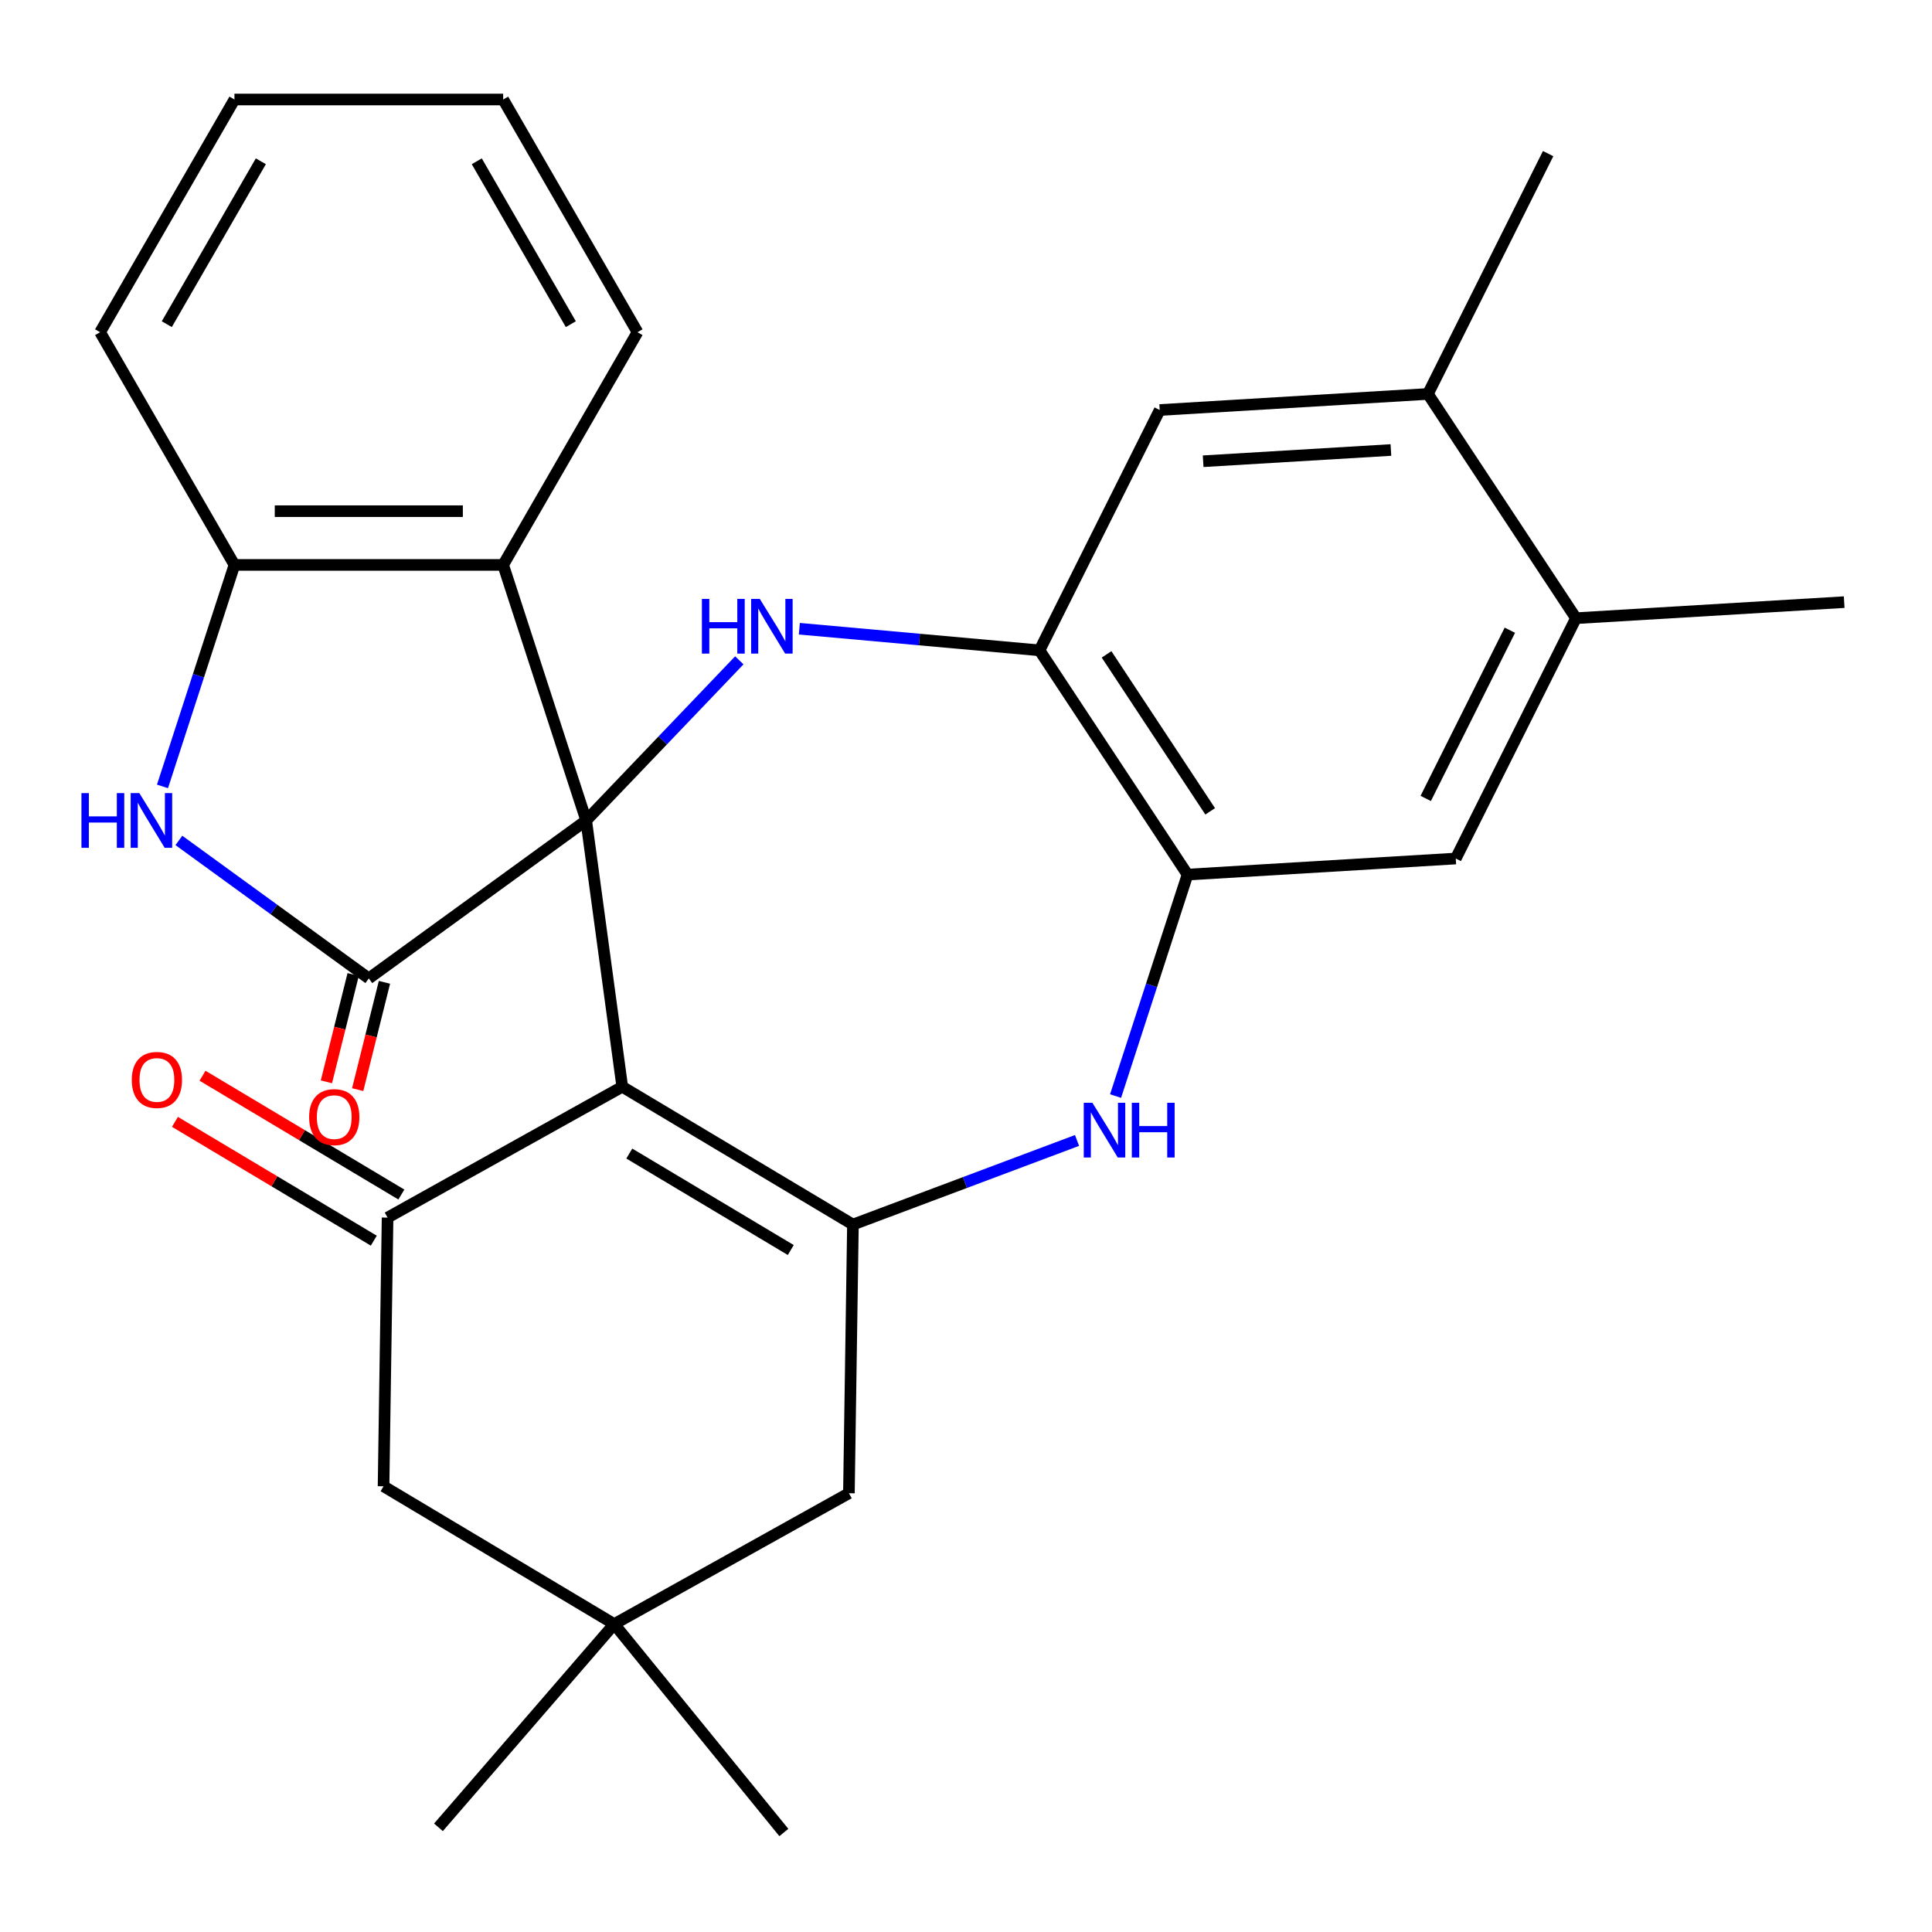 <?xml version='1.0' encoding='iso-8859-1'?>
<svg version='1.1' baseProfile='full'
              xmlns='http://www.w3.org/2000/svg'
                      xmlns:rdkit='http://www.rdkit.org/xml'
                      xmlns:xlink='http://www.w3.org/1999/xlink'
                  xml:space='preserve'
width='1000px' height='1000px' viewBox='0 0 1000 1000'>
<!-- END OF HEADER -->
<rect style='opacity:1.0;fill:#FFFFFF;stroke:none' width='1000' height='1000' x='0' y='0'> </rect>
<path class='bond-0' d='M 303.412,424.674 L 322.082,562.497' style='fill:none;fill-rule:evenodd;stroke:#000000;stroke-width:6px;stroke-linecap:butt;stroke-linejoin:miter;stroke-opacity:1' />
<path class='bond-1' d='M 303.412,424.674 L 190.893,506.424' style='fill:none;fill-rule:evenodd;stroke:#000000;stroke-width:6px;stroke-linecap:butt;stroke-linejoin:miter;stroke-opacity:1' />
<path class='bond-3' d='M 303.412,424.674 L 343.038,383.229' style='fill:none;fill-rule:evenodd;stroke:#000000;stroke-width:6px;stroke-linecap:butt;stroke-linejoin:miter;stroke-opacity:1' />
<path class='bond-3' d='M 343.038,383.229 L 382.664,341.784' style='fill:none;fill-rule:evenodd;stroke:#0000FF;stroke-width:6px;stroke-linecap:butt;stroke-linejoin:miter;stroke-opacity:1' />
<path class='bond-7' d='M 303.412,424.674 L 260.434,292.4' style='fill:none;fill-rule:evenodd;stroke:#000000;stroke-width:6px;stroke-linecap:butt;stroke-linejoin:miter;stroke-opacity:1' />
<path class='bond-2' d='M 322.082,562.497 L 441.476,633.831' style='fill:none;fill-rule:evenodd;stroke:#000000;stroke-width:6px;stroke-linecap:butt;stroke-linejoin:miter;stroke-opacity:1' />
<path class='bond-2' d='M 325.724,597.076 L 409.3,647.01' style='fill:none;fill-rule:evenodd;stroke:#000000;stroke-width:6px;stroke-linecap:butt;stroke-linejoin:miter;stroke-opacity:1' />
<path class='bond-5' d='M 322.082,562.497 L 200.607,630.228' style='fill:none;fill-rule:evenodd;stroke:#000000;stroke-width:6px;stroke-linecap:butt;stroke-linejoin:miter;stroke-opacity:1' />
<path class='bond-4' d='M 190.893,506.424 L 141.742,470.714' style='fill:none;fill-rule:evenodd;stroke:#000000;stroke-width:6px;stroke-linecap:butt;stroke-linejoin:miter;stroke-opacity:1' />
<path class='bond-4' d='M 141.742,470.714 L 92.591,435.003' style='fill:none;fill-rule:evenodd;stroke:#0000FF;stroke-width:6px;stroke-linecap:butt;stroke-linejoin:miter;stroke-opacity:1' />
<path class='bond-18' d='M 182.796,504.405 L 175.87,532.179' style='fill:none;fill-rule:evenodd;stroke:#000000;stroke-width:6px;stroke-linecap:butt;stroke-linejoin:miter;stroke-opacity:1' />
<path class='bond-18' d='M 175.87,532.179 L 168.943,559.954' style='fill:none;fill-rule:evenodd;stroke:#FF0000;stroke-width:6px;stroke-linecap:butt;stroke-linejoin:miter;stroke-opacity:1' />
<path class='bond-18' d='M 198.99,508.443 L 192.063,536.218' style='fill:none;fill-rule:evenodd;stroke:#000000;stroke-width:6px;stroke-linecap:butt;stroke-linejoin:miter;stroke-opacity:1' />
<path class='bond-18' d='M 192.063,536.218 L 185.137,563.992' style='fill:none;fill-rule:evenodd;stroke:#FF0000;stroke-width:6px;stroke-linecap:butt;stroke-linejoin:miter;stroke-opacity:1' />
<path class='bond-6' d='M 441.476,633.831 L 499.474,612.064' style='fill:none;fill-rule:evenodd;stroke:#000000;stroke-width:6px;stroke-linecap:butt;stroke-linejoin:miter;stroke-opacity:1' />
<path class='bond-6' d='M 499.474,612.064 L 557.472,590.298' style='fill:none;fill-rule:evenodd;stroke:#0000FF;stroke-width:6px;stroke-linecap:butt;stroke-linejoin:miter;stroke-opacity:1' />
<path class='bond-11' d='M 441.476,633.831 L 439.395,772.897' style='fill:none;fill-rule:evenodd;stroke:#000000;stroke-width:6px;stroke-linecap:butt;stroke-linejoin:miter;stroke-opacity:1' />
<path class='bond-8' d='M 413.743,325.426 L 475.896,331.02' style='fill:none;fill-rule:evenodd;stroke:#0000FF;stroke-width:6px;stroke-linecap:butt;stroke-linejoin:miter;stroke-opacity:1' />
<path class='bond-8' d='M 475.896,331.02 L 538.048,336.614' style='fill:none;fill-rule:evenodd;stroke:#000000;stroke-width:6px;stroke-linecap:butt;stroke-linejoin:miter;stroke-opacity:1' />
<path class='bond-28' d='M 84.104,407.037 L 102.728,349.718' style='fill:none;fill-rule:evenodd;stroke:#0000FF;stroke-width:6px;stroke-linecap:butt;stroke-linejoin:miter;stroke-opacity:1' />
<path class='bond-28' d='M 102.728,349.718 L 121.352,292.4' style='fill:none;fill-rule:evenodd;stroke:#000000;stroke-width:6px;stroke-linecap:butt;stroke-linejoin:miter;stroke-opacity:1' />
<path class='bond-15' d='M 200.607,630.228 L 198.526,769.294' style='fill:none;fill-rule:evenodd;stroke:#000000;stroke-width:6px;stroke-linecap:butt;stroke-linejoin:miter;stroke-opacity:1' />
<path class='bond-19' d='M 207.74,618.288 L 156.282,587.543' style='fill:none;fill-rule:evenodd;stroke:#000000;stroke-width:6px;stroke-linecap:butt;stroke-linejoin:miter;stroke-opacity:1' />
<path class='bond-19' d='M 156.282,587.543 L 104.823,556.798' style='fill:none;fill-rule:evenodd;stroke:#FF0000;stroke-width:6px;stroke-linecap:butt;stroke-linejoin:miter;stroke-opacity:1' />
<path class='bond-19' d='M 193.473,642.167 L 142.015,611.422' style='fill:none;fill-rule:evenodd;stroke:#000000;stroke-width:6px;stroke-linecap:butt;stroke-linejoin:miter;stroke-opacity:1' />
<path class='bond-19' d='M 142.015,611.422 L 90.556,580.677' style='fill:none;fill-rule:evenodd;stroke:#FF0000;stroke-width:6px;stroke-linecap:butt;stroke-linejoin:miter;stroke-opacity:1' />
<path class='bond-29' d='M 577.42,567.325 L 596.043,510.006' style='fill:none;fill-rule:evenodd;stroke:#0000FF;stroke-width:6px;stroke-linecap:butt;stroke-linejoin:miter;stroke-opacity:1' />
<path class='bond-29' d='M 596.043,510.006 L 614.667,452.687' style='fill:none;fill-rule:evenodd;stroke:#000000;stroke-width:6px;stroke-linecap:butt;stroke-linejoin:miter;stroke-opacity:1' />
<path class='bond-10' d='M 260.434,292.4 L 121.352,292.4' style='fill:none;fill-rule:evenodd;stroke:#000000;stroke-width:6px;stroke-linecap:butt;stroke-linejoin:miter;stroke-opacity:1' />
<path class='bond-10' d='M 239.572,264.583 L 142.215,264.583' style='fill:none;fill-rule:evenodd;stroke:#000000;stroke-width:6px;stroke-linecap:butt;stroke-linejoin:miter;stroke-opacity:1' />
<path class='bond-20' d='M 260.434,292.4 L 329.975,171.952' style='fill:none;fill-rule:evenodd;stroke:#000000;stroke-width:6px;stroke-linecap:butt;stroke-linejoin:miter;stroke-opacity:1' />
<path class='bond-9' d='M 538.048,336.614 L 614.667,452.687' style='fill:none;fill-rule:evenodd;stroke:#000000;stroke-width:6px;stroke-linecap:butt;stroke-linejoin:miter;stroke-opacity:1' />
<path class='bond-9' d='M 572.756,338.701 L 626.389,419.952' style='fill:none;fill-rule:evenodd;stroke:#000000;stroke-width:6px;stroke-linecap:butt;stroke-linejoin:miter;stroke-opacity:1' />
<path class='bond-12' d='M 538.048,336.614 L 600.261,212.222' style='fill:none;fill-rule:evenodd;stroke:#000000;stroke-width:6px;stroke-linecap:butt;stroke-linejoin:miter;stroke-opacity:1' />
<path class='bond-13' d='M 614.667,452.687 L 753.5,444.37' style='fill:none;fill-rule:evenodd;stroke:#000000;stroke-width:6px;stroke-linecap:butt;stroke-linejoin:miter;stroke-opacity:1' />
<path class='bond-21' d='M 121.352,292.4 L 51.812,171.952' style='fill:none;fill-rule:evenodd;stroke:#000000;stroke-width:6px;stroke-linecap:butt;stroke-linejoin:miter;stroke-opacity:1' />
<path class='bond-31' d='M 439.395,772.897 L 317.921,840.629' style='fill:none;fill-rule:evenodd;stroke:#000000;stroke-width:6px;stroke-linecap:butt;stroke-linejoin:miter;stroke-opacity:1' />
<path class='bond-17' d='M 600.261,212.222 L 739.093,203.905' style='fill:none;fill-rule:evenodd;stroke:#000000;stroke-width:6px;stroke-linecap:butt;stroke-linejoin:miter;stroke-opacity:1' />
<path class='bond-17' d='M 622.749,238.741 L 719.932,232.919' style='fill:none;fill-rule:evenodd;stroke:#000000;stroke-width:6px;stroke-linecap:butt;stroke-linejoin:miter;stroke-opacity:1' />
<path class='bond-32' d='M 753.5,444.37 L 815.713,319.978' style='fill:none;fill-rule:evenodd;stroke:#000000;stroke-width:6px;stroke-linecap:butt;stroke-linejoin:miter;stroke-opacity:1' />
<path class='bond-32' d='M 737.954,413.268 L 781.503,326.195' style='fill:none;fill-rule:evenodd;stroke:#000000;stroke-width:6px;stroke-linecap:butt;stroke-linejoin:miter;stroke-opacity:1' />
<path class='bond-14' d='M 317.921,840.629 L 198.526,769.294' style='fill:none;fill-rule:evenodd;stroke:#000000;stroke-width:6px;stroke-linecap:butt;stroke-linejoin:miter;stroke-opacity:1' />
<path class='bond-22' d='M 317.921,840.629 L 405.717,948.497' style='fill:none;fill-rule:evenodd;stroke:#000000;stroke-width:6px;stroke-linecap:butt;stroke-linejoin:miter;stroke-opacity:1' />
<path class='bond-23' d='M 317.921,840.629 L 226.937,945.822' style='fill:none;fill-rule:evenodd;stroke:#000000;stroke-width:6px;stroke-linecap:butt;stroke-linejoin:miter;stroke-opacity:1' />
<path class='bond-16' d='M 815.713,319.978 L 739.093,203.905' style='fill:none;fill-rule:evenodd;stroke:#000000;stroke-width:6px;stroke-linecap:butt;stroke-linejoin:miter;stroke-opacity:1' />
<path class='bond-25' d='M 815.713,319.978 L 954.545,311.661' style='fill:none;fill-rule:evenodd;stroke:#000000;stroke-width:6px;stroke-linecap:butt;stroke-linejoin:miter;stroke-opacity:1' />
<path class='bond-24' d='M 739.093,203.905 L 801.306,79.513' style='fill:none;fill-rule:evenodd;stroke:#000000;stroke-width:6px;stroke-linecap:butt;stroke-linejoin:miter;stroke-opacity:1' />
<path class='bond-26' d='M 329.975,171.952 L 260.434,51.504' style='fill:none;fill-rule:evenodd;stroke:#000000;stroke-width:6px;stroke-linecap:butt;stroke-linejoin:miter;stroke-opacity:1' />
<path class='bond-26' d='M 295.454,167.792 L 246.775,83.479' style='fill:none;fill-rule:evenodd;stroke:#000000;stroke-width:6px;stroke-linecap:butt;stroke-linejoin:miter;stroke-opacity:1' />
<path class='bond-30' d='M 51.812,171.952 L 121.352,51.504' style='fill:none;fill-rule:evenodd;stroke:#000000;stroke-width:6px;stroke-linecap:butt;stroke-linejoin:miter;stroke-opacity:1' />
<path class='bond-30' d='M 86.332,167.792 L 135.011,83.479' style='fill:none;fill-rule:evenodd;stroke:#000000;stroke-width:6px;stroke-linecap:butt;stroke-linejoin:miter;stroke-opacity:1' />
<path class='bond-27' d='M 260.434,51.504 L 121.352,51.504' style='fill:none;fill-rule:evenodd;stroke:#000000;stroke-width:6px;stroke-linecap:butt;stroke-linejoin:miter;stroke-opacity:1' />
<path  class='atom-4' d='M 363.306 309.987
L 367.146 309.987
L 367.146 322.027
L 381.626 322.027
L 381.626 309.987
L 385.466 309.987
L 385.466 338.307
L 381.626 338.307
L 381.626 325.227
L 367.146 325.227
L 367.146 338.307
L 363.306 338.307
L 363.306 309.987
' fill='#0000FF'/>
<path  class='atom-4' d='M 393.266 309.987
L 402.546 324.987
Q 403.466 326.467, 404.946 329.147
Q 406.426 331.827, 406.506 331.987
L 406.506 309.987
L 410.266 309.987
L 410.266 338.307
L 406.386 338.307
L 396.426 321.907
Q 395.266 319.987, 394.026 317.787
Q 392.826 315.587, 392.466 314.907
L 392.466 338.307
L 388.786 338.307
L 388.786 309.987
L 393.266 309.987
' fill='#0000FF'/>
<path  class='atom-5' d='M 42.154 410.514
L 45.994 410.514
L 45.994 422.554
L 60.474 422.554
L 60.474 410.514
L 64.314 410.514
L 64.314 438.834
L 60.474 438.834
L 60.474 425.754
L 45.994 425.754
L 45.994 438.834
L 42.154 438.834
L 42.154 410.514
' fill='#0000FF'/>
<path  class='atom-5' d='M 72.114 410.514
L 81.394 425.514
Q 82.314 426.994, 83.794 429.674
Q 85.274 432.354, 85.354 432.514
L 85.354 410.514
L 89.114 410.514
L 89.114 438.834
L 85.234 438.834
L 75.274 422.434
Q 74.114 420.514, 72.874 418.314
Q 71.674 416.114, 71.314 415.434
L 71.314 438.834
L 67.634 438.834
L 67.634 410.514
L 72.114 410.514
' fill='#0000FF'/>
<path  class='atom-7' d='M 565.429 570.802
L 574.709 585.802
Q 575.629 587.282, 577.109 589.962
Q 578.589 592.642, 578.669 592.802
L 578.669 570.802
L 582.429 570.802
L 582.429 599.122
L 578.549 599.122
L 568.589 582.722
Q 567.429 580.802, 566.189 578.602
Q 564.989 576.402, 564.629 575.722
L 564.629 599.122
L 560.949 599.122
L 560.949 570.802
L 565.429 570.802
' fill='#0000FF'/>
<path  class='atom-7' d='M 585.829 570.802
L 589.669 570.802
L 589.669 582.842
L 604.149 582.842
L 604.149 570.802
L 607.989 570.802
L 607.989 599.122
L 604.149 599.122
L 604.149 586.042
L 589.669 586.042
L 589.669 599.122
L 585.829 599.122
L 585.829 570.802
' fill='#0000FF'/>
<path  class='atom-19' d='M 160.008 578.221
Q 160.008 571.421, 163.368 567.621
Q 166.728 563.821, 173.008 563.821
Q 179.288 563.821, 182.648 567.621
Q 186.008 571.421, 186.008 578.221
Q 186.008 585.101, 182.608 589.021
Q 179.208 592.901, 173.008 592.901
Q 166.768 592.901, 163.368 589.021
Q 160.008 585.141, 160.008 578.221
M 173.008 589.701
Q 177.328 589.701, 179.648 586.821
Q 182.008 583.901, 182.008 578.221
Q 182.008 572.661, 179.648 569.861
Q 177.328 567.021, 173.008 567.021
Q 168.688 567.021, 166.328 569.821
Q 164.008 572.621, 164.008 578.221
Q 164.008 583.941, 166.328 586.821
Q 168.688 589.701, 173.008 589.701
' fill='#FF0000'/>
<path  class='atom-20' d='M 68.213 558.973
Q 68.213 552.173, 71.573 548.373
Q 74.933 544.573, 81.213 544.573
Q 87.493 544.573, 90.853 548.373
Q 94.213 552.173, 94.213 558.973
Q 94.213 565.853, 90.812 569.773
Q 87.412 573.653, 81.213 573.653
Q 74.972 573.653, 71.573 569.773
Q 68.213 565.893, 68.213 558.973
M 81.213 570.453
Q 85.532 570.453, 87.853 567.573
Q 90.213 564.653, 90.213 558.973
Q 90.213 553.413, 87.853 550.613
Q 85.532 547.773, 81.213 547.773
Q 76.892 547.773, 74.532 550.573
Q 72.213 553.373, 72.213 558.973
Q 72.213 564.693, 74.532 567.573
Q 76.892 570.453, 81.213 570.453
' fill='#FF0000'/>
</svg>
